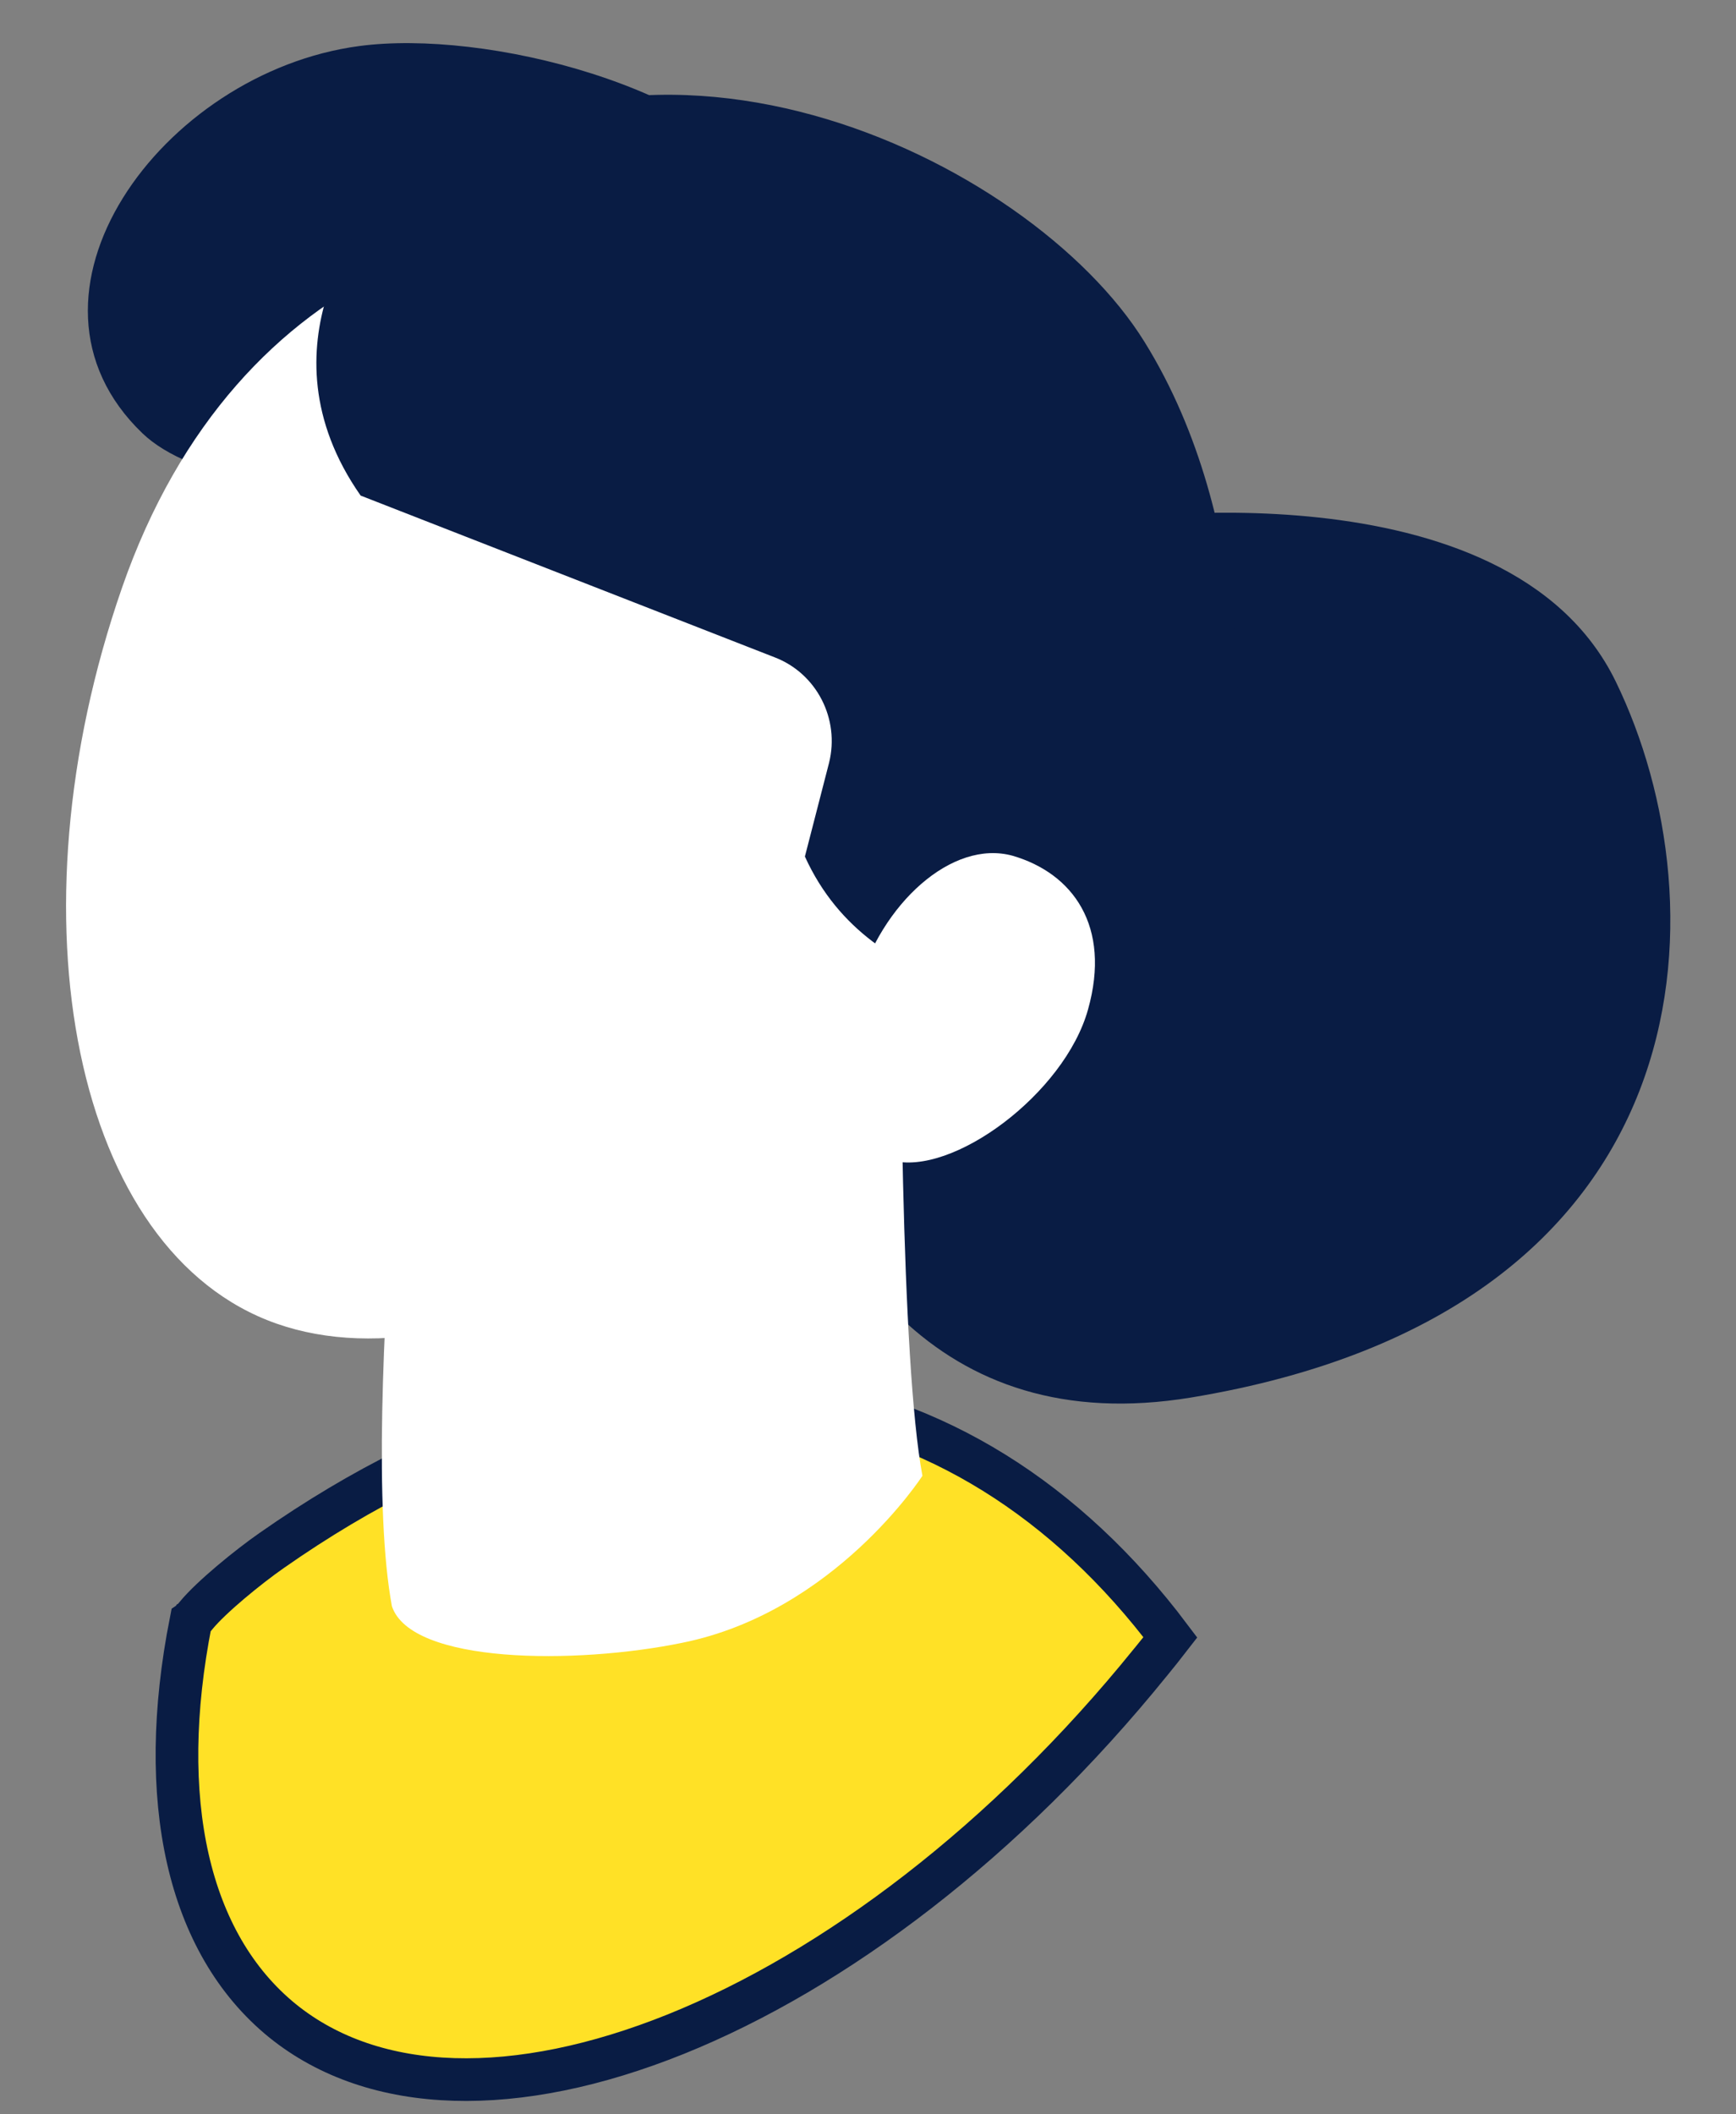 <svg width="23" height="28" viewBox="0 0 23 28" fill="none" xmlns="http://www.w3.org/2000/svg">
<rect x="0" y="0" width="23" height="28" fill="#808080" stroke="none"/>
<g id="Group">
<g id="Group_2">
<g id="Group_3">
<path id="Vector" d="M15.244 22.012L15.242 22.014C13.323 24.387 11.055 26.092 8.954 26.938C6.842 27.787 4.965 27.748 3.743 26.761C2.48 25.735 2.065 23.823 2.528 21.475C2.531 21.473 2.533 21.47 2.535 21.467L2.537 21.466C2.555 21.445 2.578 21.419 2.601 21.39C2.8 21.149 3.286 20.751 3.601 20.532L3.601 20.532C6.011 18.846 8.332 18.231 10.38 18.5C12.365 18.76 14.131 19.855 15.506 21.683C15.42 21.794 15.332 21.905 15.244 22.012Z" fill="#FFE126" stroke="#091C44" stroke-width="0.565"/>
</g>
<g id="Group_4">
<path id="Vector_2" d="M14.62 6.893C14.62 6.893 19.972 6.078 21.407 9.026C22.842 11.973 22.687 17.363 15.783 18.507C9.006 19.622 9.5 8.793 9.5 8.793L14.62 6.893Z" fill="#091C44"/>
<path id="Vector_3" d="M4.758 0.61C6.425 0.387 9.431 1.134 10.391 2.617C11.351 4.1 10.779 4.808 9.373 5.719C7.967 6.631 3.168 6.96 1.888 5.739C-0.013 3.916 2.14 0.959 4.758 0.61Z" fill="#091C44"/>
<path id="Vector_4" d="M11.94 11.032L5.638 10.964C5.628 11.672 4.727 18.749 5.192 21.27C5.444 22.036 7.626 22.046 9.041 21.755C11.058 21.348 12.221 19.544 12.221 19.544C11.94 18.042 11.911 13.524 11.94 11.032Z" fill="white"/>
<path id="Vector_5" d="M12.165 11.595C10.633 15.977 6.338 18.468 3.662 17.528C0.986 16.588 0.094 12.167 1.616 7.785C3.138 3.403 6.939 2.356 9.615 3.286C12.301 4.227 13.697 7.213 12.165 11.595Z" fill="white"/>
<path id="Vector_6" d="M15.163 4.527C13.65 2.084 8.376 -0.456 4.934 2.792C4.934 2.792 3.373 4.556 4.778 6.563L10.266 8.706C10.819 8.919 11.129 9.52 10.984 10.102L10.664 11.343C11.566 13.33 13.931 13.107 14.019 13.64L16.375 10.024C16.375 10.024 16.675 6.96 15.163 4.527Z" fill="#091C44"/>
<path id="Vector_7" d="M14.415 13.369C14.105 14.483 12.612 15.589 11.807 15.366C11.002 15.143 11.051 14.183 11.361 13.078C11.671 11.973 12.612 11.11 13.417 11.333C14.212 11.565 14.726 12.263 14.415 13.369Z" fill="white"/>
</g>
</g>
</g>
</svg>
